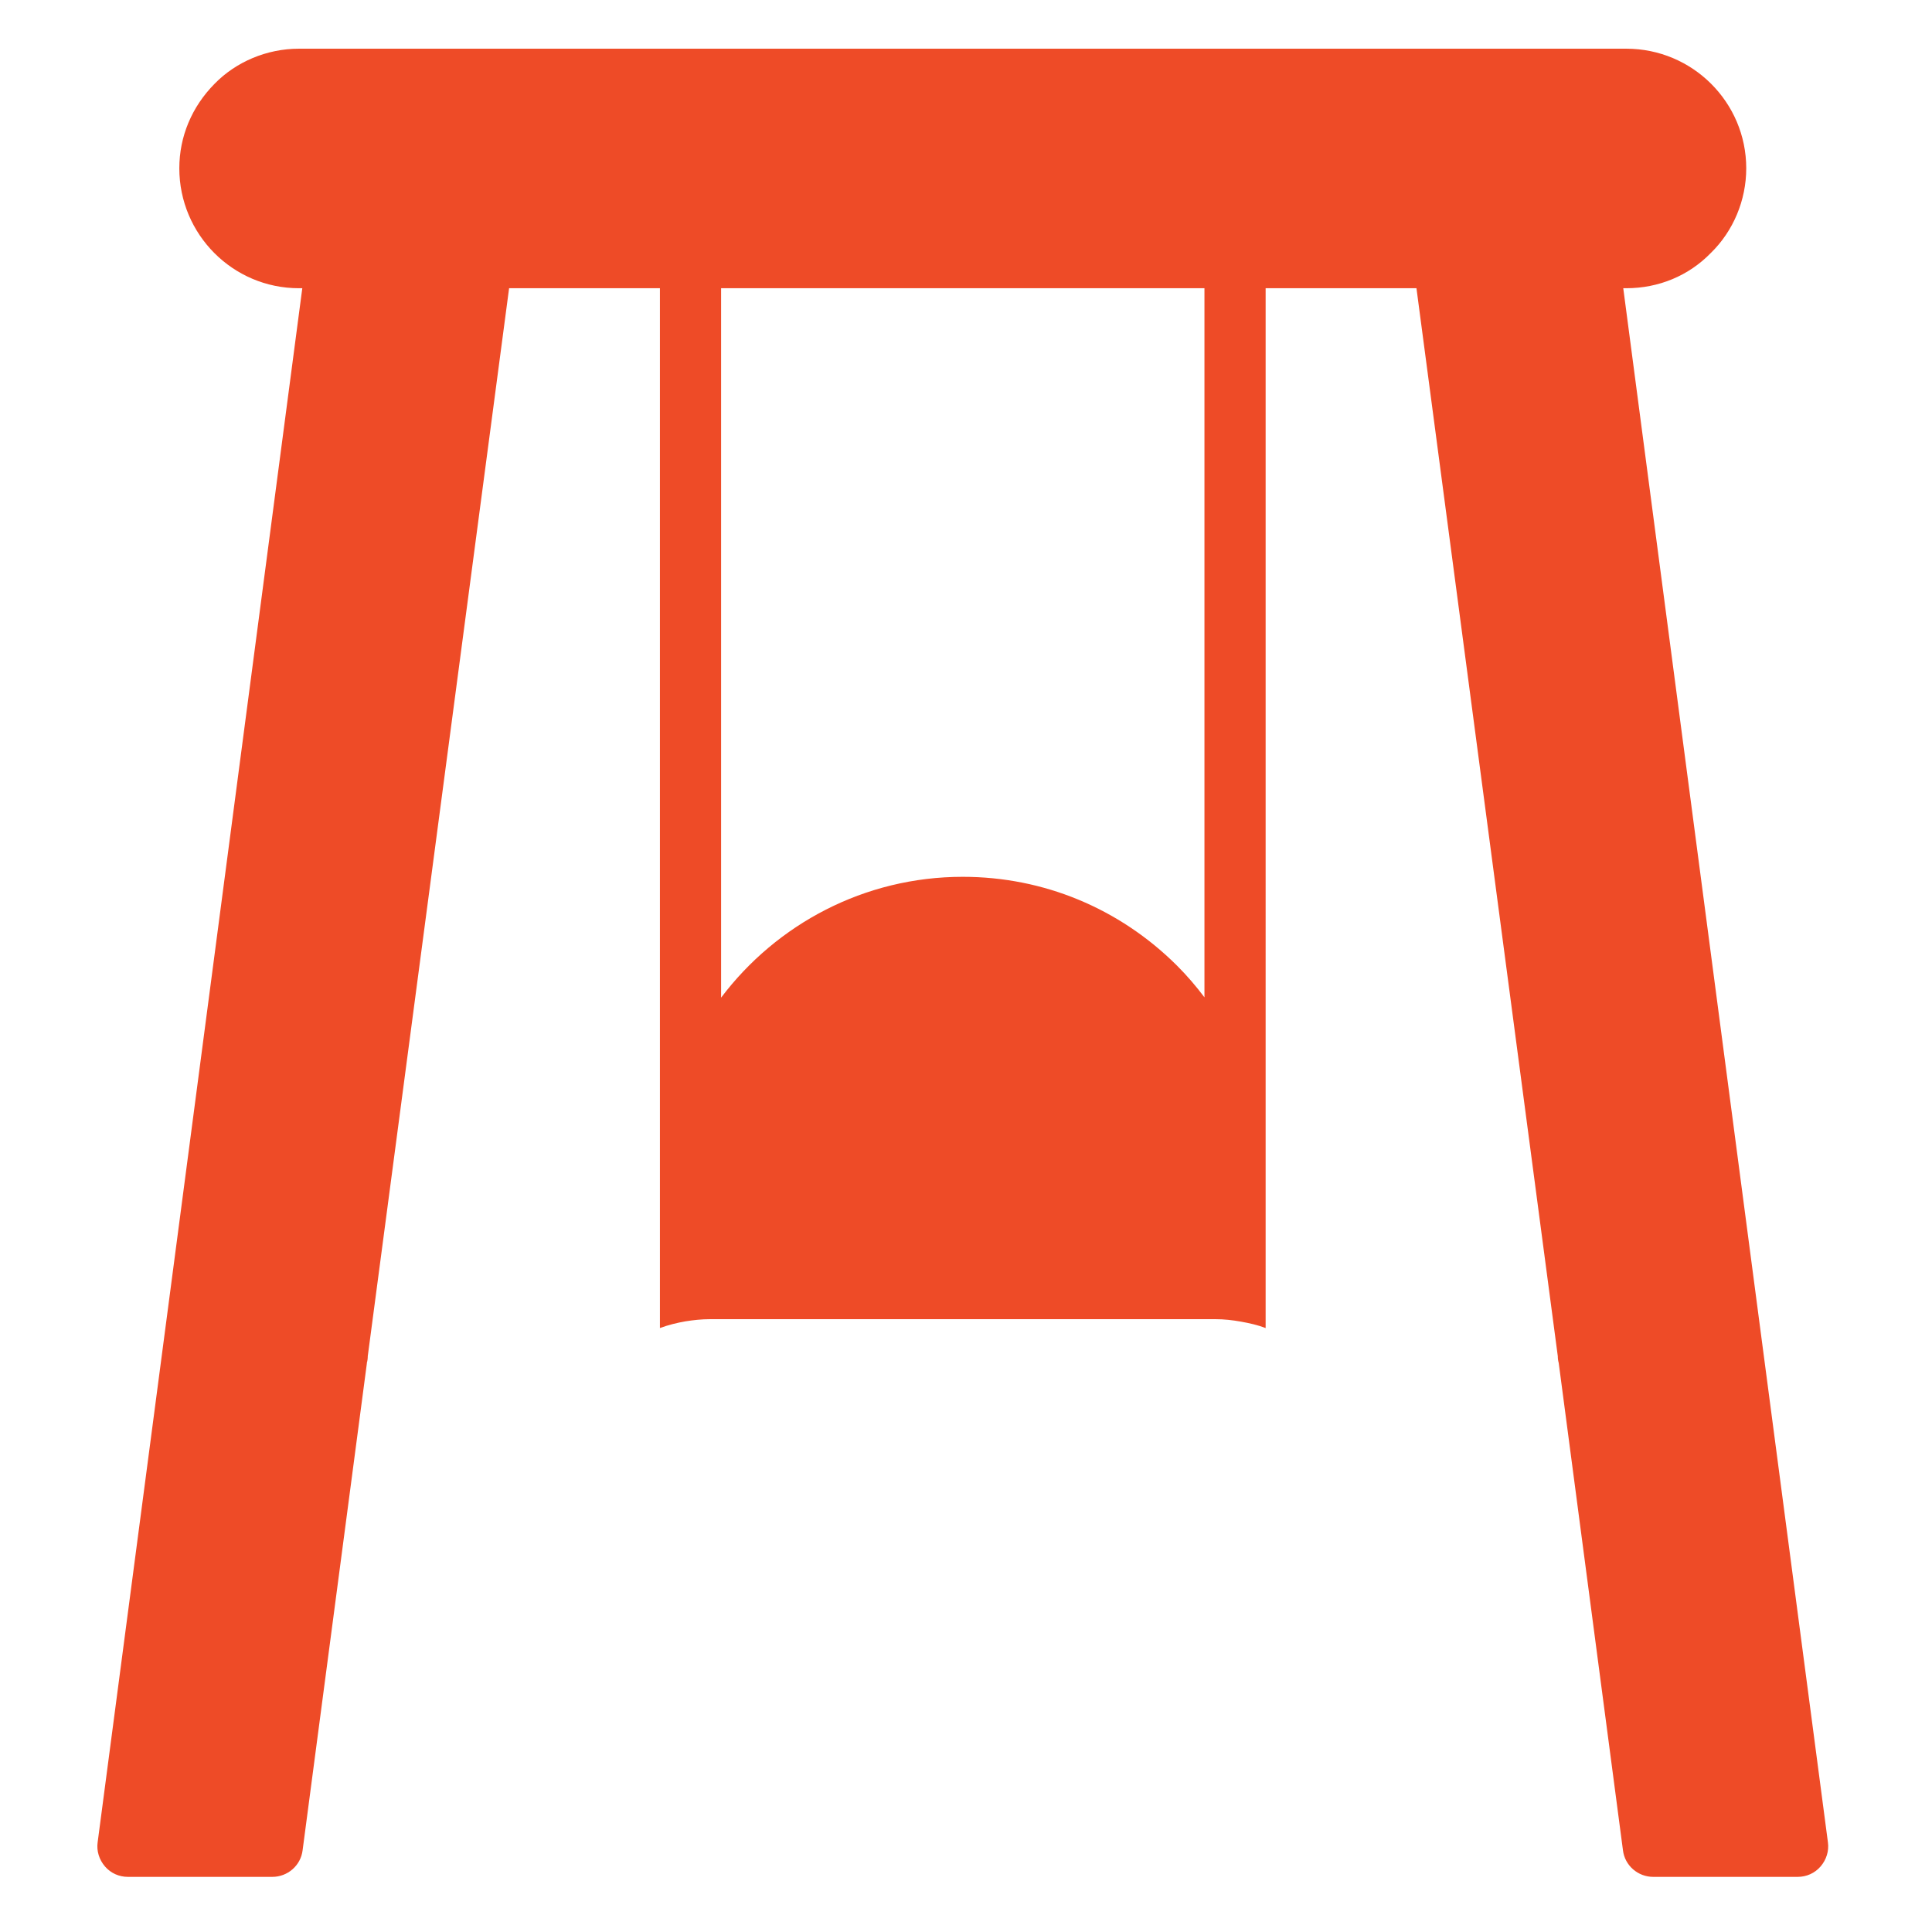 <svg xmlns="http://www.w3.org/2000/svg" xmlns:xlink="http://www.w3.org/1999/xlink" id="Layer_1" x="0px" y="0px" width="600px" height="600px" viewBox="0 0 600 600" xml:space="preserve"><path fill="#EE4B27" d="M504.118,89.511h0.95c10.07,0,19.381-3.895,26.222-10.925c7.03-6.841,11.021-16.437,11.021-26.317  c0-20.521-16.721-37.147-37.242-37.147H92.836c-9.976,0-19.571,4.085-26.222,10.926c-7.03,7.125-10.926,16.341-10.926,26.222  c0,20.521,16.626,37.242,37.147,37.242h1.045L50.464,419.277L30.323,572.143c-0.38,2.66,0.475,5.416,2.28,7.506  s4.371,3.23,7.125,3.23h44.843c4.75,0,8.835-3.516,9.405-8.266l19.951-151.155v-0.189c0.19-0.665,0.285-1.33,0.285-2.091  l43.893-331.667h46.838v322.926c2.565-0.95,5.226-1.615,7.98-2.09c2.375-0.381,4.94-0.665,7.601-0.665h156.95  c2.661,0,5.226,0.284,7.886,0.76c2.66,0.475,5.226,1.045,7.695,1.995V89.511h46.839l43.893,331.667c0,0.761,0.095,1.426,0.285,2.091  l19.951,151.345c0.57,4.75,4.655,8.266,9.405,8.266h44.843c2.756,0,5.32-1.141,7.126-3.23c1.805-2.09,2.66-4.846,2.28-7.506  l-20.142-152.865L504.118,89.511z M374.055,309.735c-2.565-3.42-5.415-6.745-8.551-9.88c-17.86-17.766-41.422-27.552-66.504-27.552  c-30.592,0-57.859,14.726-75.055,37.528V89.511h150.109V309.735z"></path></svg>